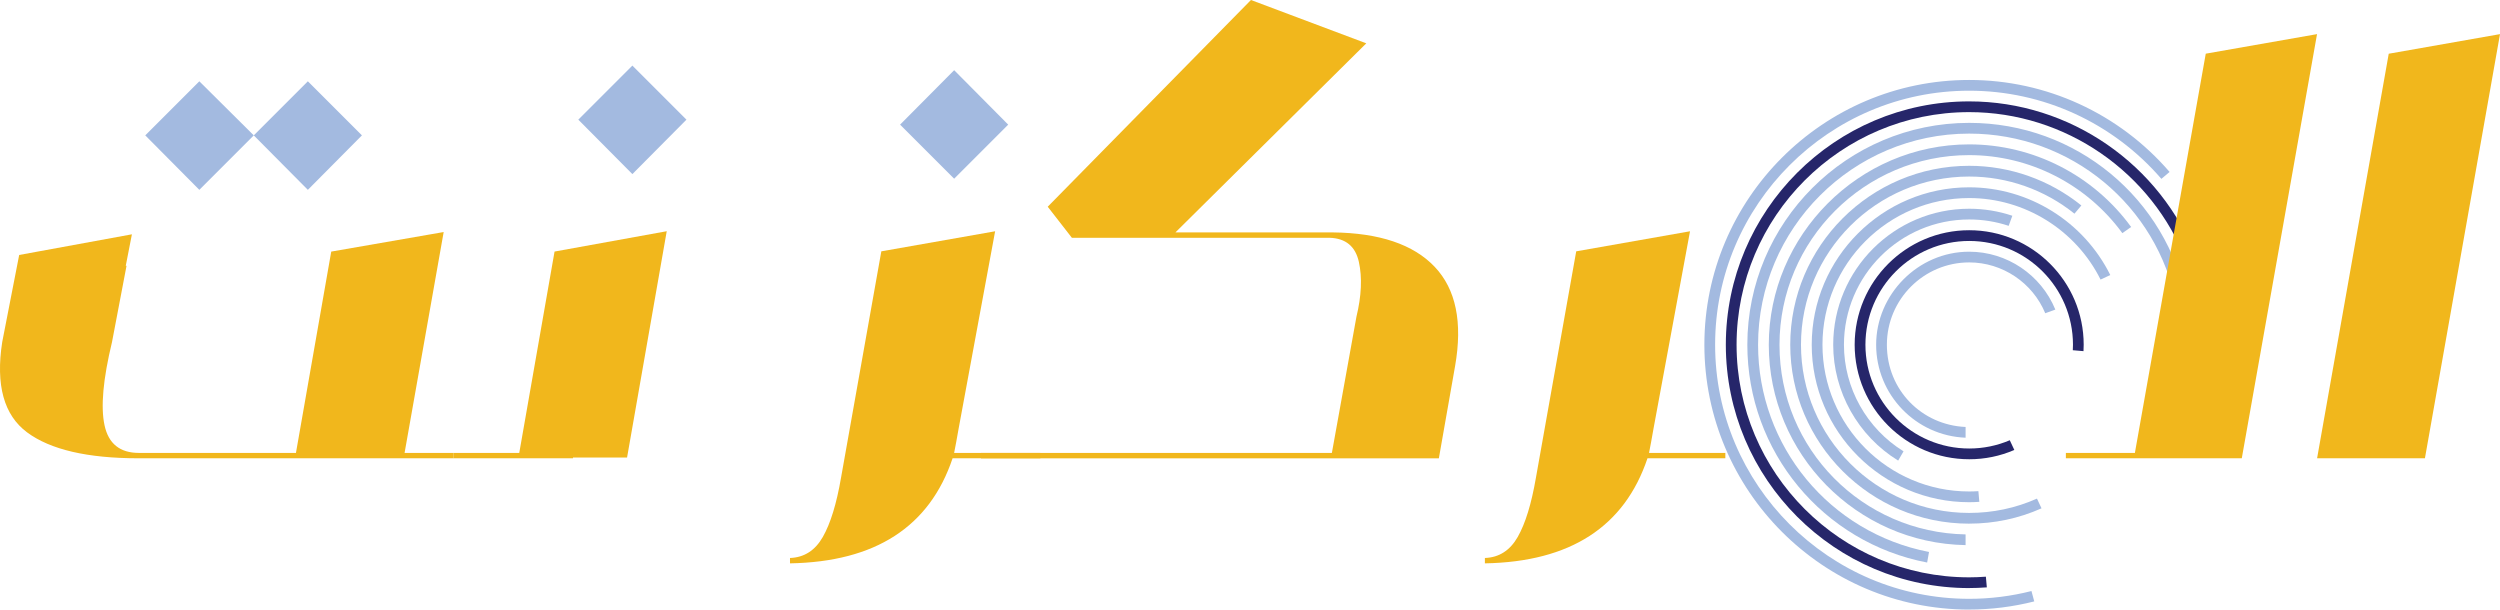 <?xml version="1.0" encoding="UTF-8"?><svg id="uuid-32bc3331-c484-4c8d-9337-3d3bf4d49cc2" xmlns="http://www.w3.org/2000/svg" viewBox="0 0 879.81 214.52"><path d="M693,214.52c-51.39,0-93.19-41.81-93.19-93.19s41.81-93.19,93.19-93.19c27.12,0,52.76,11.78,70.53,32.37l-2.89,2.43c-17.05-19.73-41.63-31.02-67.64-31.02-49.3,0-89.41,40.11-89.41,89.41s40.11,89.41,89.41,89.41c7.38,0,14.75-.92,21.92-2.74l.98,3.65c-7.49,1.9-15.18,2.86-22.9,2.86Z" style="fill:#a3bae0;"/><path d="M693,206.96c-47.22,0-85.64-38.42-85.64-85.64s38.42-85.64,85.64-85.64c35.41,0,67.41,22.12,80.03,55.17l-3.55,1.29c-12.08-31.56-42.65-52.68-76.48-52.68-45.14,0-81.86,36.72-81.86,81.86s36.72,81.86,81.86,81.86c1.86,0,3.8-.08,5.88-.23l.33,3.76c-2.2,.16-4.24,.24-6.21,.24Z" style="fill:#26266a;"/><path d="M678.21,197.97c-36.75-7.06-63.28-39.1-63.28-76.65,0-43.05,35.03-78.08,78.08-78.08,37.55,0,69.59,26.54,76.65,63.29l-3.72,.66c-6.75-34.94-37.22-60.17-72.93-60.17-40.97,0-74.3,33.33-74.3,74.3,0,35.71,25.23,66.18,60.16,72.93l-.66,3.72Z" style="fill:#a3bae0;"/><path d="M691.74,191.84c-38.31-.67-69.26-32.05-69.26-70.51s31.64-70.52,70.52-70.52c22.5,0,43.71,10.84,57,29.07l-3.09,2.17c-12.58-17.22-32.64-27.46-53.91-27.46-36.8,0-66.75,29.94-66.75,66.75s29.26,66.06,65.49,66.73v3.78Z" style="fill:#a3bae0;"/><path d="M693,184.29c-34.72,0-62.97-28.25-62.97-62.97s28.25-62.97,62.97-62.97c14.34,0,28.31,4.95,39.48,13.96l-2.43,2.89c-10.49-8.44-23.6-13.07-37.05-13.07-32.64,0-59.19,26.55-59.19,59.19s26.55,59.19,59.19,59.19c8.29,0,16.31-1.69,23.86-5.04l1.6,3.42c-8.05,3.58-16.61,5.39-25.46,5.39Z" style="fill:#a3bae0;"/><path d="M693,176.74c-30.55,0-55.41-24.86-55.41-55.41s24.86-55.41,55.41-55.41c20.98,0,40.33,12.07,49.66,30.87l-3.42,1.6c-8.7-17.47-26.72-28.69-46.24-28.69-28.47,0-51.63,23.16-51.63,51.63s23.16,51.63,51.63,51.63c1.04,0,2.11-.04,3.24-.11l.33,3.76c-1.25,.08-2.43,.13-3.57,.13Z" style="fill:#a3bae0;"/><path d="M668.01,162.1c-14.13-8.7-22.86-24.21-22.86-40.78,0-26.39,21.47-47.86,47.86-47.86,5.19,0,10.29,.83,15.18,2.47l-1.29,3.55c-4.47-1.49-9.13-2.24-13.89-2.24-24.3,0-44.08,19.77-44.08,44.08,0,15.23,8,29.49,20.97,37.51l-1.89,3.27Z" style="fill:#a3bae0;"/><path d="M693,161.62c-22.22,0-40.3-18.08-40.3-40.3s18.08-40.3,40.3-40.3,40.3,18.08,40.3,40.3c0,.72-.02,1.47-.07,2.26l-3.76-.33c.04-.67,.06-1.3,.06-1.93,0-20.14-16.38-36.52-36.52-36.52s-36.52,16.38-36.52,36.52,16.38,36.52,36.52,36.52c4.95,0,9.75-.98,14.28-2.91l1.6,3.42c-5.03,2.17-10.36,3.27-15.87,3.27Z" style="fill:#26266a;"/><path d="M691.74,154.04c-17.47-.67-31.48-15.09-31.48-32.72s14.69-32.74,32.74-32.74c13.28,0,25.3,8.13,30.32,20.37l-3.55,1.29c-4.46-10.75-15.06-17.89-26.76-17.89-15.97,0-28.97,12.99-28.97,28.97s12.32,28.28,27.7,28.94v3.78Z" style="fill:#a3bae0;"/><path d="M159.53,159.39v1.89H48.7c-17.91,0-30.96-3.04-39.15-9.11C1.36,146.09-1.56,135.5,.78,120.38l5.97-30.65,39.67-7.27-2.16,11.07h.27l-5.11,26.84c-3.15,13.05-4.03,22.82-2.63,29.3,1.39,6.48,5.42,9.72,12.09,9.72h55.27l12.42-70.85,39.57-6.88-13.76,77.73h17.14Z" style="fill:#f1b71c;"/><polygon points="89.31 47.64 70.15 66.81 51.12 47.64 70.15 28.61 89.31 47.64" style="fill:#a3bae0;"/><polygon points="127.37 47.64 108.34 66.81 89.31 47.64 108.34 28.61 127.37 47.64" style="fill:#a3bae0;"/><polygon points="201.65 161.01 201.65 161.28 159.53 161.28 159.53 159.39 182.74 159.39 195.16 88.53 234.64 81.37 220.68 161.01 201.65 161.01" style="fill:#f1b71c;"/><polygon points="241.58 42.11 222.55 61.27 203.52 42.11 222.55 23.08 241.58 42.11" style="fill:#a3bae0;"/><path d="M366.15,159.39v1.89h-30.91c-8.1,24.11-27.17,36.44-57.22,36.98v-1.89c4.99-.18,8.83-2.64,11.54-7.38,2.71-4.74,4.85-11.71,6.43-20.92l14.17-79.62,40.05-7.06-12.81,69.24c-.62,3.56-1.16,6.49-1.62,8.77h30.37Z" style="fill:#f1b71c;"/><polygon points="354.81 43.86 335.79 62.89 316.76 43.86 335.79 24.7 354.81 43.86" style="fill:#a3bae0;"/><path d="M345.23,161.28v-1.89h123.49l8.64-47.91c1.78-7.38,2.07-13.81,.86-19.3-1.21-5.49-4.64-8.32-10.31-8.5h-90.69l-8.5-10.93L440.24,0l40.59,15.25-67.17,66.54h55.33c16.44,.18,28.41,4.21,35.9,12.1,7.49,7.88,9.89,19.53,7.19,34.94l-5.71,32.46h-161.13Z" style="fill:#f1b71c;"/><path d="M607.19,159.39v1.89h-27.4c-8.1,24.11-27.17,36.44-57.22,36.98v-1.89c4.99-.18,8.83-2.64,11.54-7.38,2.71-4.74,4.85-11.71,6.43-20.92l14.17-79.62,40.05-7.06-12.81,69.24c-.62,3.56-1.16,6.49-1.62,8.77h26.86Z" style="fill:#f1b71c;"/><path d="M727.03,161.28v-1.89h24.29l24.94-140.5,39.16-6.88-26.48,149.27h-61.92Z" style="fill:#f1b71c;"/><path d="M840.64,18.91l39.17-6.9-26.42,149.27h-37.95l25.21-142.36Z" style="fill:#f1b71c;"/></svg>